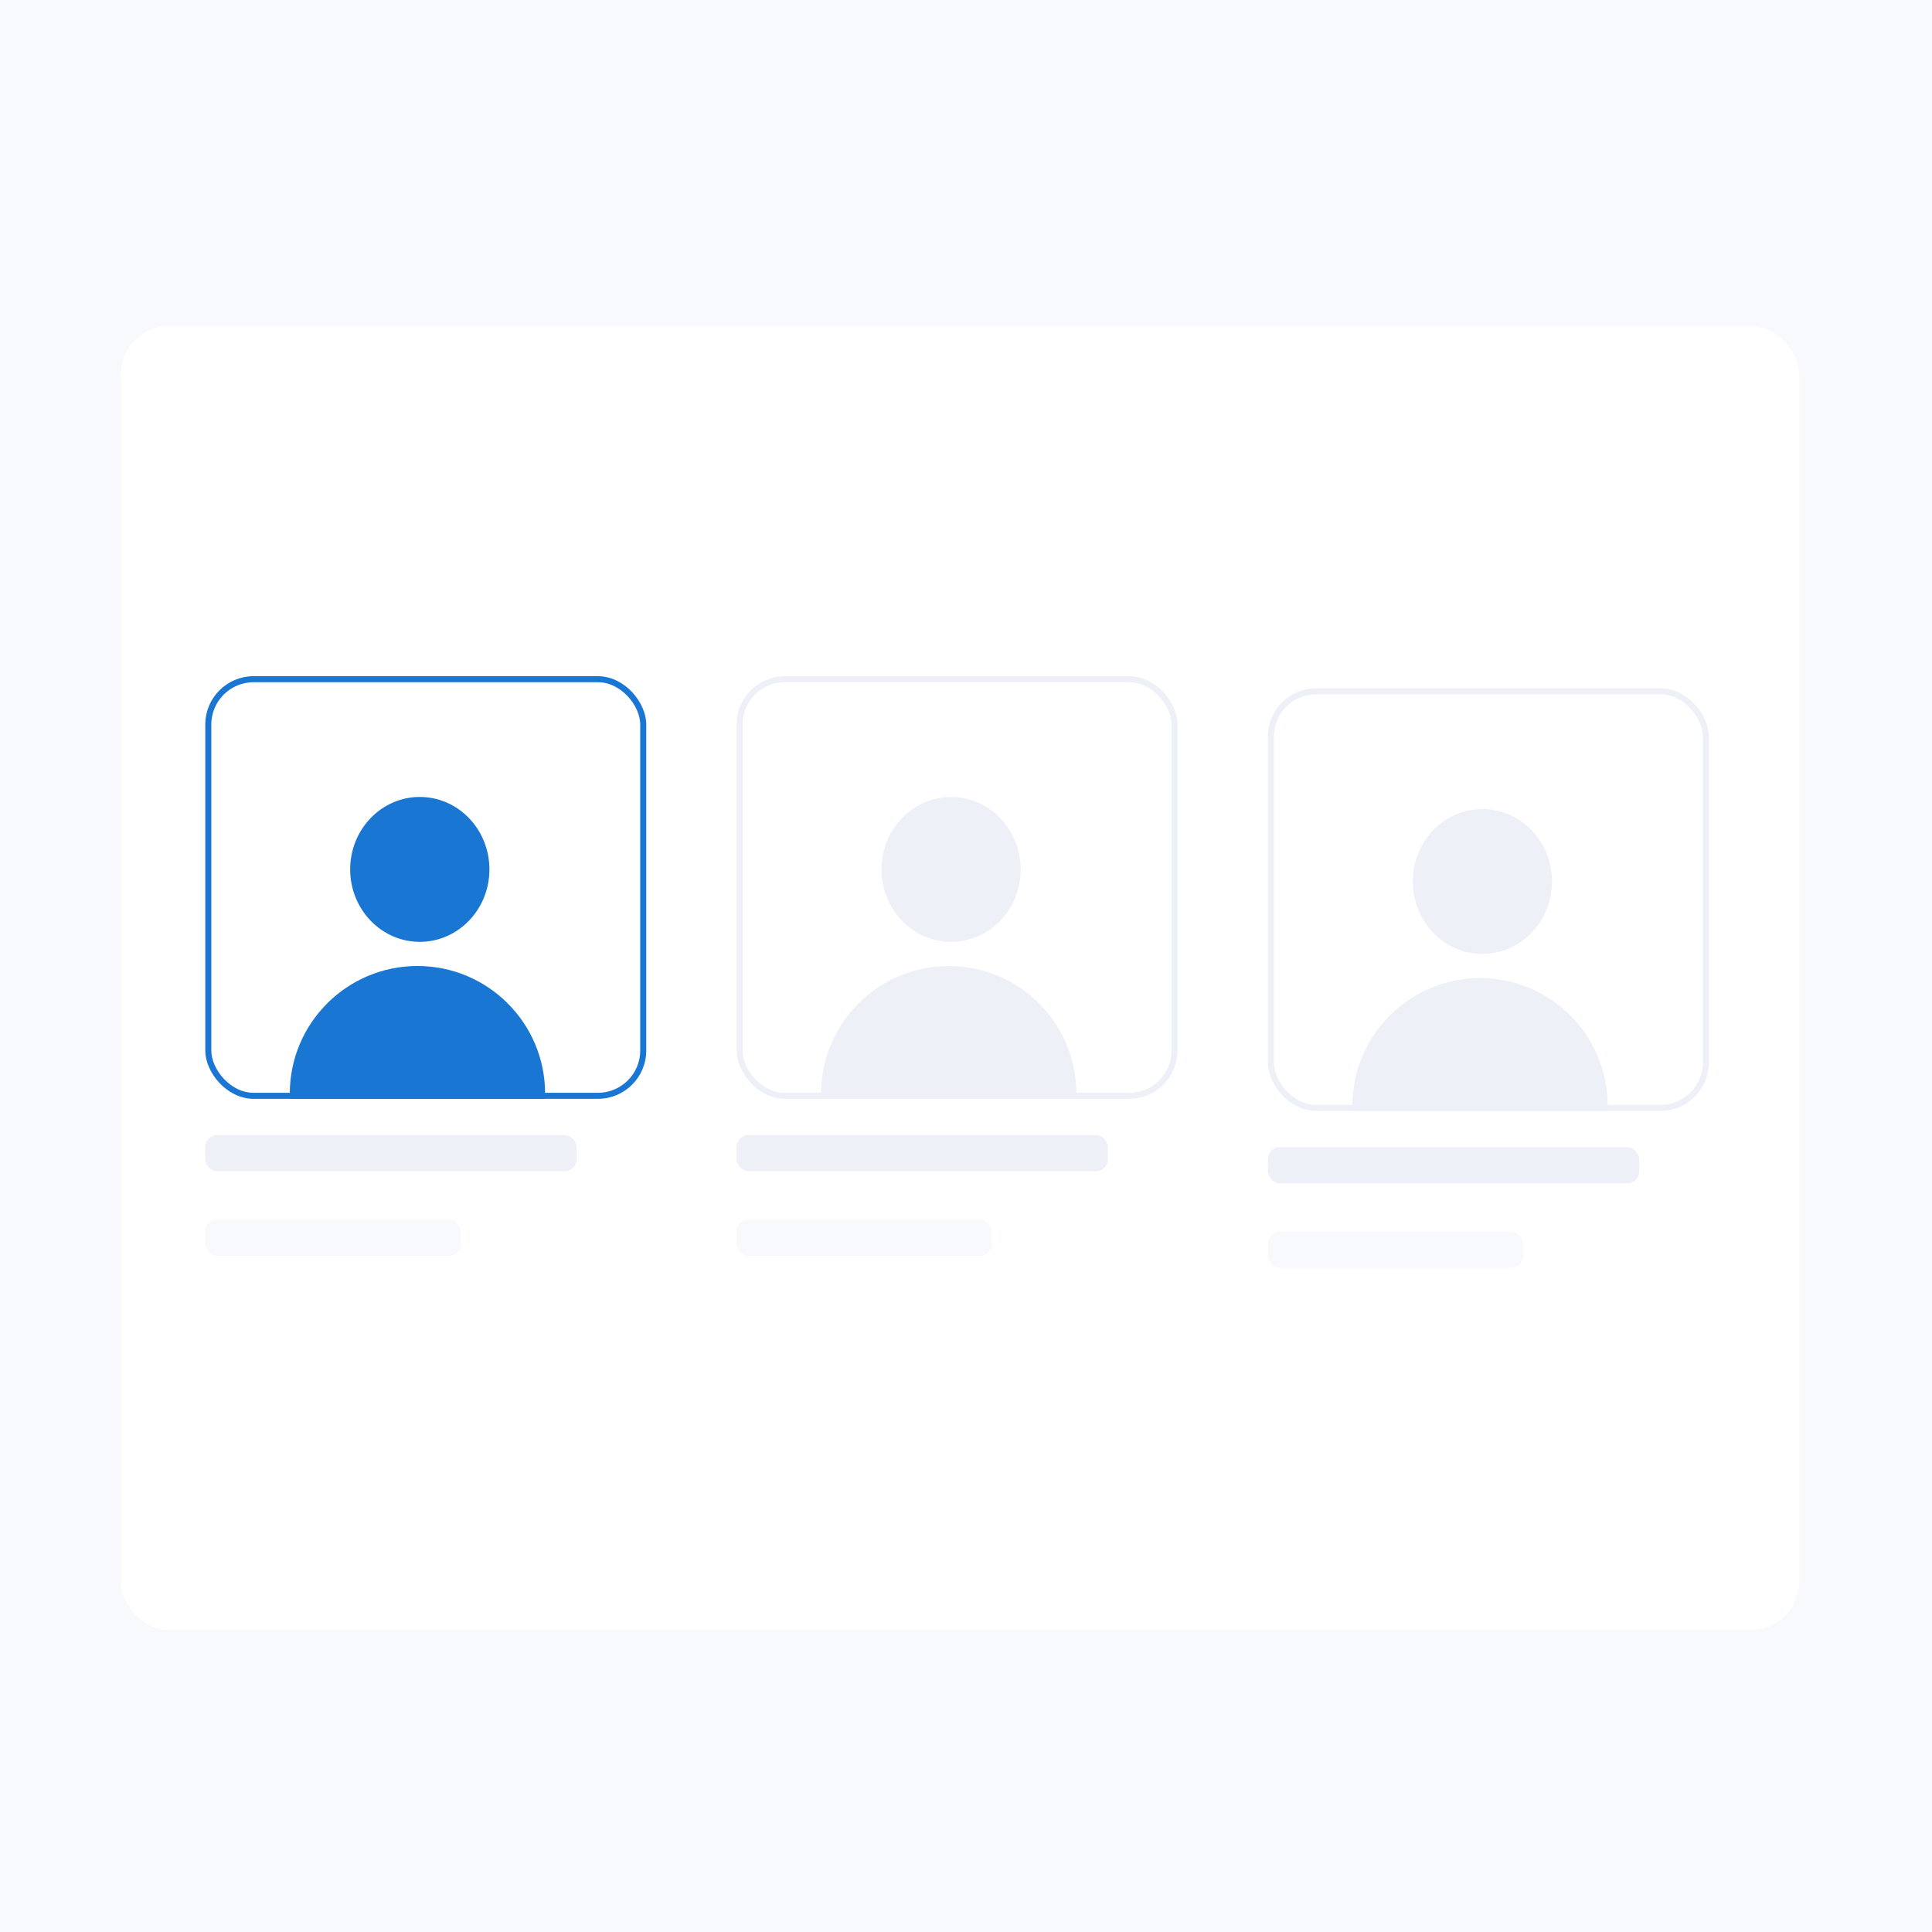 <svg width="160" height="160" viewBox="0 0 160 160" fill="none" xmlns="http://www.w3.org/2000/svg">
<rect width="160" height="160" fill="#F7F9FC"/>
<rect x="10" y="27" width="139" height="108" rx="4" fill="white"/>
<rect x="17.25" y="56.25" width="36.02" height="34.5" rx="3.75" stroke="#1976D2" stroke-width="0.5"/>
<rect x="17" y="94" width="30.753" height="3" rx="1" fill="#EDF1F7"/>
<rect x="17" y="101" width="21.143" height="3" rx="1" fill="#F7F9FC"/>
<ellipse cx="34.766" cy="72" rx="5.766" ry="6" fill="#1976D2"/>
<path d="M24 90.571C24 84.733 28.733 80 34.571 80V80C40.41 80 45.143 84.733 45.143 90.571V91H24V90.571Z" fill="#1976D2"/>
<rect x="105.25" y="57.25" width="36.02" height="34.5" rx="3.75" stroke="#EDF1F7" stroke-width="0.5"/>
<rect x="105" y="95" width="30.753" height="3" rx="1" fill="#EDF1F7"/>
<rect x="105" y="102" width="21.143" height="3" rx="1" fill="#F7F9FC"/>
<ellipse cx="122.766" cy="73" rx="5.766" ry="6" fill="#EDF1F7"/>
<path d="M112 91.571C112 85.733 116.733 81 122.571 81V81C128.41 81 133.143 85.733 133.143 91.571V92H112V91.571Z" fill="#EDF1F7"/>
<rect x="61.25" y="56.25" width="36.02" height="34.5" rx="3.75" stroke="#EDF1F7" stroke-width="0.5"/>
<rect x="61" y="94" width="30.753" height="3" rx="1" fill="#EDF1F7"/>
<rect x="61" y="101" width="21.143" height="3" rx="1" fill="#F7F9FC"/>
<ellipse cx="78.766" cy="72" rx="5.766" ry="6" fill="#EDF1F7"/>
<path d="M68 90.571C68 84.733 72.733 80 78.571 80V80C84.41 80 89.143 84.733 89.143 90.571V91H68V90.571Z" fill="#EDF1F7"/>
</svg>
